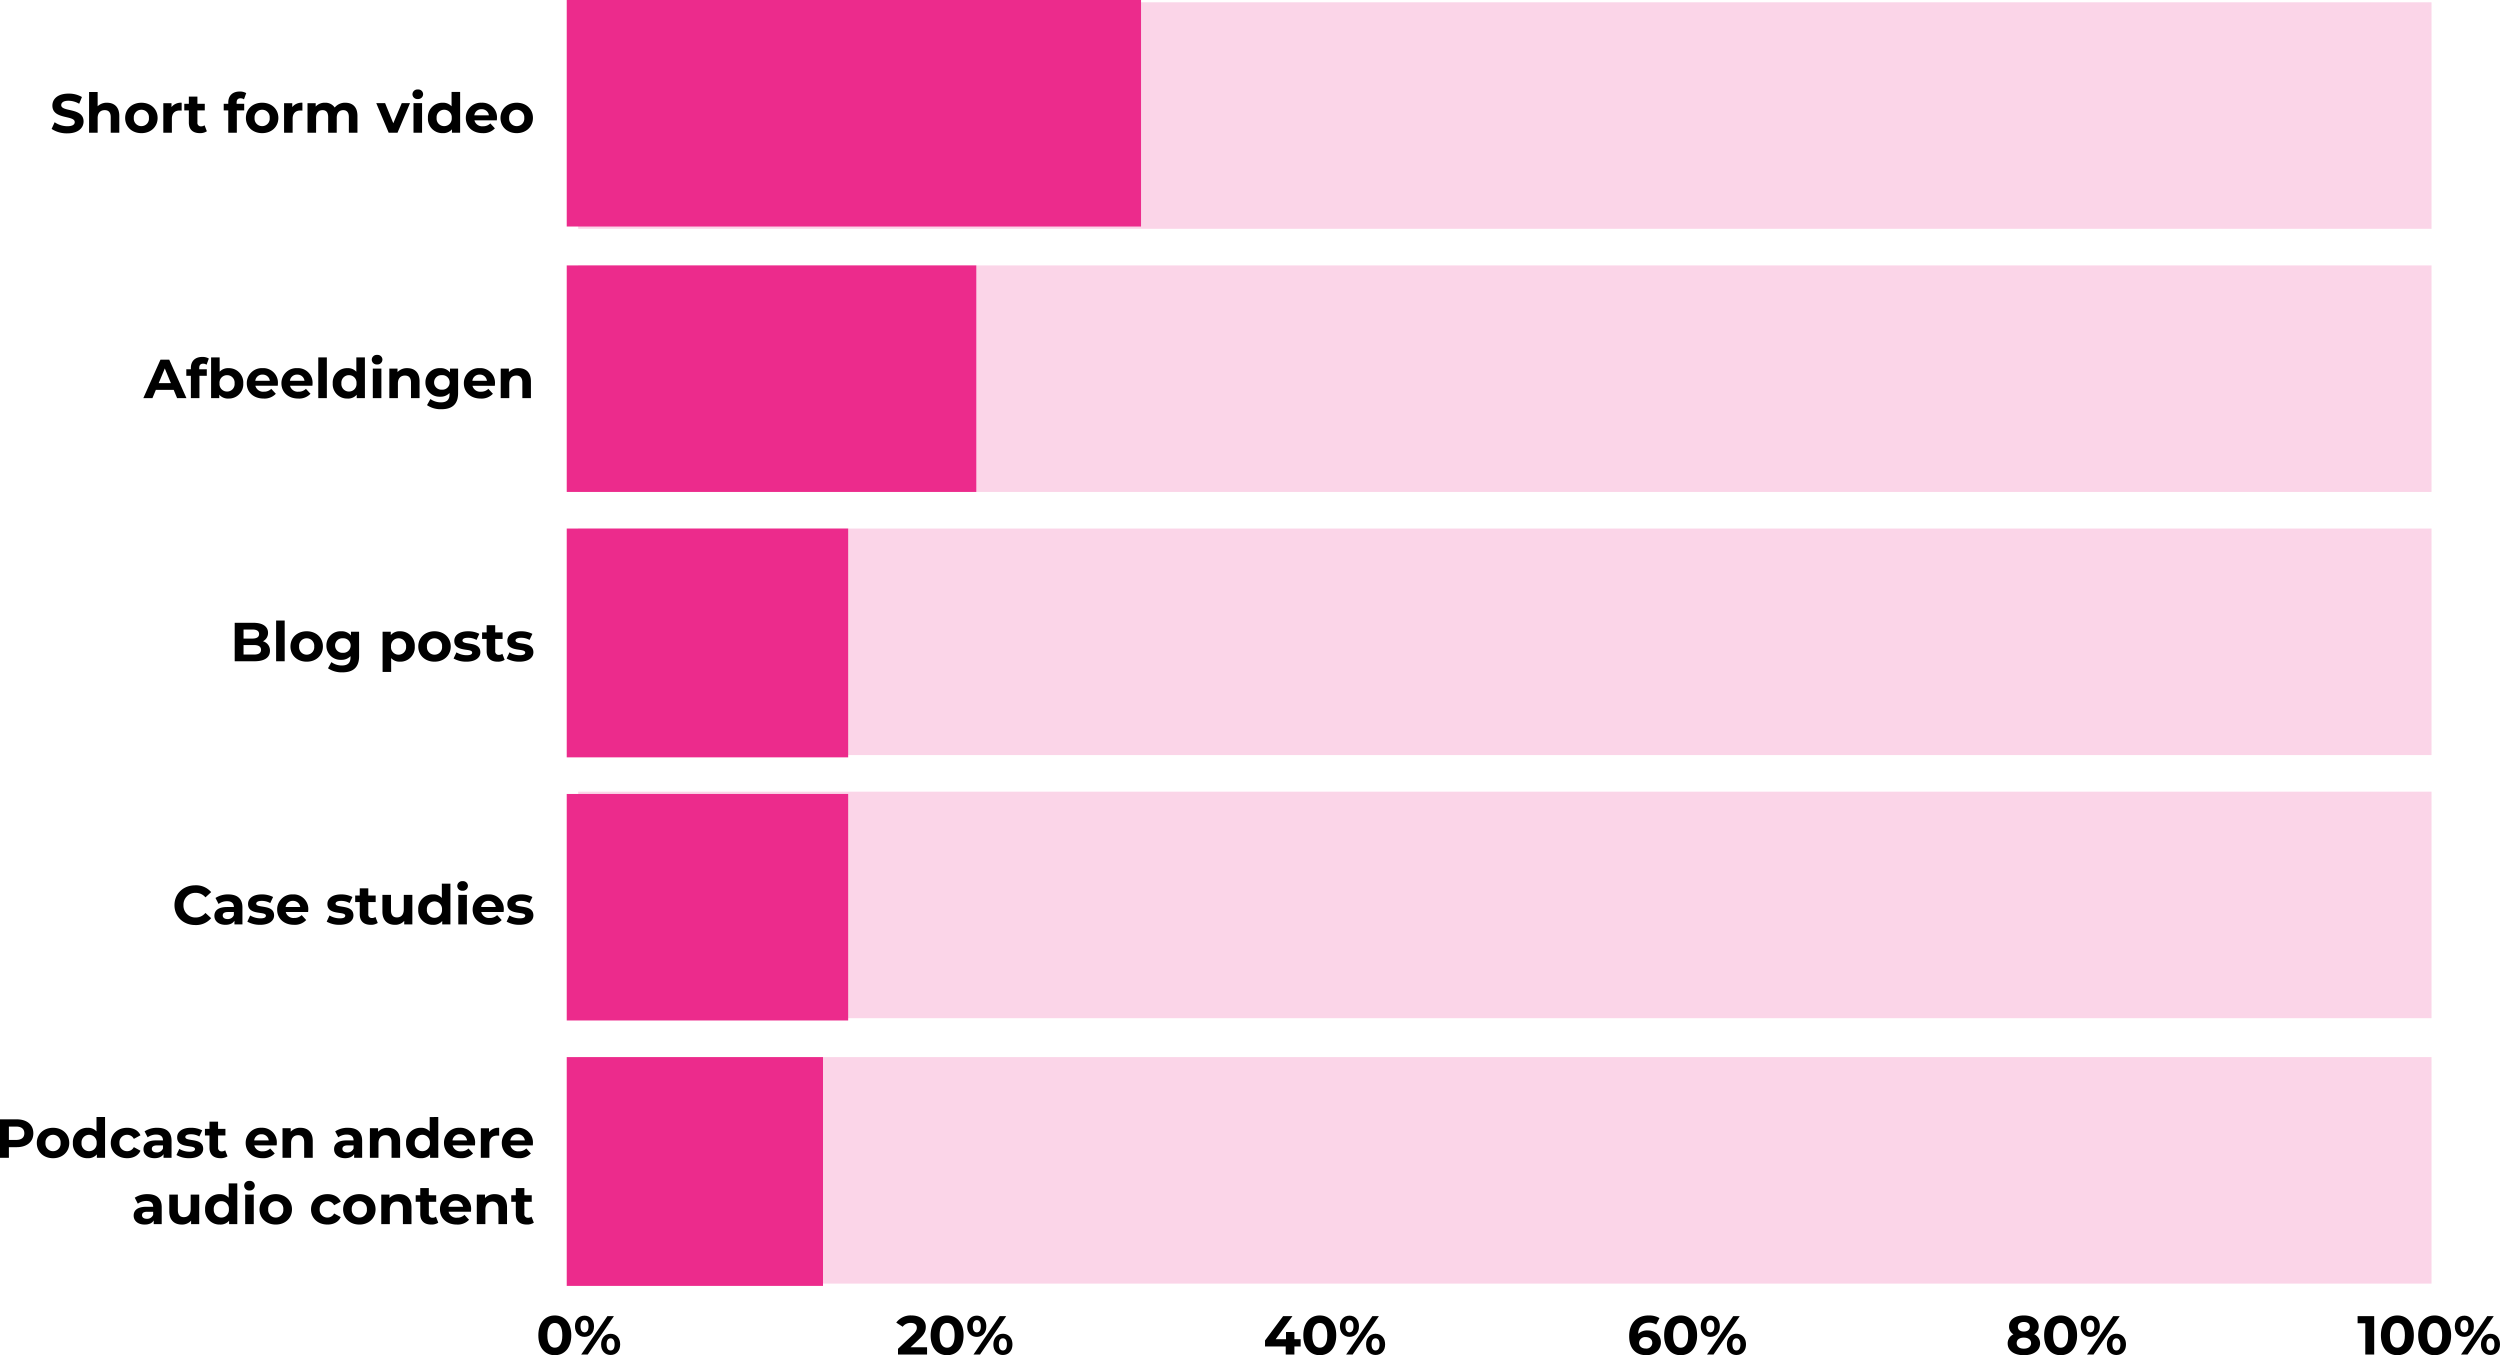 <svg xmlns="http://www.w3.org/2000/svg" width="1092.618" height="592.288" viewBox="0 0 1092.618 592.288">
  <g id="statistieken" transform="translate(-3828.312 -2833)">
    <rect id="Rectangle_71" data-name="Rectangle 71" width="810" height="99" transform="translate(4081 2834)" fill="#fbd5e8"/>
    <rect id="Rectangle_72" data-name="Rectangle 72" width="810" height="99" transform="translate(4081 2949)" fill="#fbd5e8"/>
    <rect id="Rectangle_73" data-name="Rectangle 73" width="810" height="99" transform="translate(4081 3064)" fill="#fbd5e8"/>
    <rect id="Rectangle_74" data-name="Rectangle 74" width="810" height="99" transform="translate(4081 3179)" fill="#fbd5e8"/>
    <rect id="Rectangle_75" data-name="Rectangle 75" width="810" height="99" transform="translate(4081 3295)" fill="#fbd5e8"/>
    <rect id="Rectangle_66" data-name="Rectangle 66" width="251" height="99" transform="translate(4076 2833)" fill="#ec2b8c"/>
    <rect id="Rectangle_67" data-name="Rectangle 67" width="179" height="99" transform="translate(4076 2949)" fill="#ec2b8c"/>
    <rect id="Rectangle_68" data-name="Rectangle 68" width="123" height="100" transform="translate(4076 3064)" fill="#ec2b8c"/>
    <rect id="Rectangle_69" data-name="Rectangle 69" width="123" height="99" transform="translate(4076 3180)" fill="#ec2b8c"/>
    <rect id="Rectangle_70" data-name="Rectangle 70" width="112" height="100" transform="translate(4076 3295)" fill="#ec2b8c"/>
    <path id="Path_165" data-name="Path 165" d="M-204.288.288c4.8,0,7.128-2.4,7.128-5.208,0-6.168-9.768-4.032-9.768-7.128,0-1.056.888-1.92,3.192-1.92a9.488,9.488,0,0,1,4.656,1.32l1.2-2.952a11.269,11.269,0,0,0-5.832-1.488c-4.776,0-7.08,2.376-7.08,5.232,0,6.24,9.768,4.08,9.768,7.224,0,1.032-.936,1.8-3.24,1.8a9.882,9.882,0,0,1-5.544-1.752l-1.32,2.928A11.974,11.974,0,0,0-204.288.288ZM-186.912-13.1a5.675,5.675,0,0,0-4.1,1.536v-6.24h-3.744V0h3.744V-6.384c0-2.376,1.3-3.48,3.1-3.48,1.656,0,2.616.96,2.616,3.048V0h3.744V-7.392C-181.56-11.328-183.864-13.1-186.912-13.1Zm15.024,13.3c4.1,0,7.08-2.76,7.08-6.648s-2.976-6.648-7.08-6.648-7.1,2.76-7.1,6.648S-175.992.192-171.888.192Zm0-3.072A3.276,3.276,0,0,1-175.2-6.456a3.276,3.276,0,0,1,3.312-3.576A3.259,3.259,0,0,1-168.6-6.456,3.259,3.259,0,0,1-171.888-2.88Zm13.152-8.328v-1.7h-3.576V0h3.744V-6.1c0-2.472,1.368-3.6,3.432-3.6.288,0,.528.024.84.048V-13.1A5.211,5.211,0,0,0-158.736-11.208Zm14.448,7.944a2.523,2.523,0,0,1-1.512.48,1.506,1.506,0,0,1-1.608-1.7V-9.744h3.216v-2.88h-3.216v-3.144h-3.744v3.144h-1.992v2.88h1.992v5.3c0,3.072,1.776,4.632,4.824,4.632a5.351,5.351,0,0,0,3.048-.816Zm14.016-9.912c0-1.272.6-1.872,1.7-1.872a2.622,2.622,0,0,1,1.512.456l.984-2.712a5.307,5.307,0,0,0-2.856-.7c-3.216,0-4.992,1.9-4.992,4.8v.576h-1.992v2.88h1.992V0h3.744V-9.744h3.216v-2.88h-3.312ZM-119.112.192c4.1,0,7.08-2.76,7.08-6.648s-2.976-6.648-7.08-6.648-7.1,2.76-7.1,6.648S-123.216.192-119.112.192Zm0-3.072a3.276,3.276,0,0,1-3.312-3.576,3.276,3.276,0,0,1,3.312-3.576,3.259,3.259,0,0,1,3.288,3.576A3.259,3.259,0,0,1-119.112-2.88Zm13.152-8.328v-1.7h-3.576V0h3.744V-6.1c0-2.472,1.368-3.6,3.432-3.6.288,0,.528.024.84.048V-13.1A5.211,5.211,0,0,0-105.96-11.208Zm23.208-1.9a5.806,5.806,0,0,0-4.656,2.112A4.82,4.82,0,0,0-91.656-13.1a5.229,5.229,0,0,0-4.056,1.68v-1.488h-3.576V0h3.744V-6.48c0-2.3,1.176-3.384,2.832-3.384,1.56,0,2.448.96,2.448,3.048V0h3.744V-6.48c0-2.3,1.176-3.384,2.856-3.384,1.512,0,2.448.96,2.448,3.048V0h3.744V-7.392C-77.472-11.328-79.68-13.1-82.752-13.1Zm24.648.192-3.7,8.784-3.576-8.784H-69.24L-63.816,0h3.864L-54.5-12.912Zm7.008-1.8a2.153,2.153,0,0,0,2.328-2.16A2.1,2.1,0,0,0-51.1-18.888,2.14,2.14,0,0,0-53.424-16.8,2.14,2.14,0,0,0-51.1-14.712ZM-52.968,0h3.744V-12.912h-3.744Zm16.632-17.808v6.264A4.961,4.961,0,0,0-40.2-13.1a6.277,6.277,0,0,0-6.456,6.648A6.277,6.277,0,0,0-40.2.192a4.967,4.967,0,0,0,4.032-1.68V0h3.576V-17.808ZM-39.552-2.88a3.276,3.276,0,0,1-3.312-3.576,3.276,3.276,0,0,1,3.312-3.576,3.271,3.271,0,0,1,3.288,3.576A3.271,3.271,0,0,1-39.552-2.88Zm23.064-3.528a6.392,6.392,0,0,0-6.72-6.7A6.573,6.573,0,0,0-30.1-6.456c0,3.84,2.9,6.648,7.368,6.648A6.763,6.763,0,0,0-17.4-1.9l-1.992-2.16a4.377,4.377,0,0,1-3.24,1.248,3.443,3.443,0,0,1-3.7-2.592h9.768C-16.536-5.712-16.488-6.12-16.488-6.408Zm-6.7-3.864a3.068,3.068,0,0,1,3.168,2.688h-6.36A3.057,3.057,0,0,1-23.184-10.272ZM-7.848.192c4.1,0,7.08-2.76,7.08-6.648S-3.744-13.1-7.848-13.1s-7.1,2.76-7.1,6.648S-11.952.192-7.848.192Zm0-3.072A3.276,3.276,0,0,1-11.16-6.456a3.276,3.276,0,0,1,3.312-3.576A3.259,3.259,0,0,1-4.56-6.456,3.259,3.259,0,0,1-7.848-2.88Z" transform="translate(4062 2891)"/>
    <path id="Path_166" data-name="Path 166" d="M-156.288,0h4.08l-7.512-16.8h-3.84L-171.048,0h3.984l1.488-3.6h7.8Zm-8.04-6.552,2.664-6.432L-159-6.552Zm17.712-6.624c0-1.272.6-1.872,1.7-1.872a2.622,2.622,0,0,1,1.512.456l.984-2.712a5.307,5.307,0,0,0-2.856-.7c-3.216,0-4.992,1.9-4.992,4.8v.576h-1.992v2.88h1.992V0h3.744V-9.744h3.216v-2.88h-3.312Zm12.816.072a5.013,5.013,0,0,0-3.888,1.56v-6.264h-3.744V0h3.576V-1.488A5.017,5.017,0,0,0-133.8.192a6.271,6.271,0,0,0,6.432-6.648A6.271,6.271,0,0,0-133.8-13.1Zm-.648,10.224a3.259,3.259,0,0,1-3.288-3.576,3.259,3.259,0,0,1,3.288-3.576,3.259,3.259,0,0,1,3.288,3.576A3.259,3.259,0,0,1-134.448-2.88Zm22.224-3.528a6.392,6.392,0,0,0-6.72-6.7,6.574,6.574,0,0,0-6.888,6.648c0,3.84,2.9,6.648,7.368,6.648A6.763,6.763,0,0,0-113.136-1.9l-1.992-2.16a4.377,4.377,0,0,1-3.24,1.248,3.443,3.443,0,0,1-3.7-2.592h9.768C-112.272-5.712-112.224-6.12-112.224-6.408Zm-6.7-3.864a3.068,3.068,0,0,1,3.168,2.688h-6.36A3.057,3.057,0,0,1-118.92-10.272Zm21.84,3.864a6.392,6.392,0,0,0-6.72-6.7,6.574,6.574,0,0,0-6.888,6.648c0,3.84,2.9,6.648,7.368,6.648A6.763,6.763,0,0,0-97.992-1.9l-1.992-2.16a4.377,4.377,0,0,1-3.24,1.248,3.443,3.443,0,0,1-3.7-2.592h9.768C-97.128-5.712-97.08-6.12-97.08-6.408Zm-6.7-3.864a3.068,3.068,0,0,1,3.168,2.688h-6.36A3.057,3.057,0,0,1-103.776-10.272ZM-94.584,0h3.744V-17.808h-3.744Zm16.632-17.808v6.264a4.961,4.961,0,0,0-3.864-1.56,6.277,6.277,0,0,0-6.456,6.648A6.277,6.277,0,0,0-81.816.192a4.967,4.967,0,0,0,4.032-1.68V0h3.576V-17.808ZM-81.168-2.88A3.276,3.276,0,0,1-84.48-6.456a3.276,3.276,0,0,1,3.312-3.576A3.271,3.271,0,0,1-77.88-6.456,3.271,3.271,0,0,1-81.168-2.88ZM-68.88-14.712a2.153,2.153,0,0,0,2.328-2.16,2.1,2.1,0,0,0-2.328-2.016A2.14,2.14,0,0,0-71.208-16.8,2.14,2.14,0,0,0-68.88-14.712ZM-70.752,0h3.744V-12.912h-3.744ZM-55.68-13.1a5.653,5.653,0,0,0-4.272,1.7v-1.512h-3.576V0h3.744V-6.384c0-2.376,1.3-3.48,3.1-3.48,1.656,0,2.616.96,2.616,3.048V0h3.744V-7.392C-50.328-11.328-52.632-13.1-55.68-13.1Zm18.648.192v1.656A5.183,5.183,0,0,0-41.3-13.1a6.147,6.147,0,0,0-6.456,6.24A6.147,6.147,0,0,0-41.3-.624a5.316,5.316,0,0,0,4.08-1.608v.552c0,2.328-1.152,3.528-3.792,3.528A7.717,7.717,0,0,1-45.576.384l-1.488,2.688a10.637,10.637,0,0,0,6.336,1.776c4.656,0,7.248-2.208,7.248-7.008V-12.912ZM-40.56-3.7a3.155,3.155,0,0,1-3.408-3.168,3.155,3.155,0,0,1,3.408-3.168,3.135,3.135,0,0,1,3.384,3.168A3.135,3.135,0,0,1-40.56-3.7Zm23.208-2.712a6.392,6.392,0,0,0-6.72-6.7A6.573,6.573,0,0,0-30.96-6.456c0,3.84,2.9,6.648,7.368,6.648A6.763,6.763,0,0,0-18.264-1.9l-1.992-2.16A4.377,4.377,0,0,1-23.5-2.808a3.443,3.443,0,0,1-3.7-2.592h9.768C-17.4-5.712-17.352-6.12-17.352-6.408Zm-6.7-3.864A3.068,3.068,0,0,1-20.88-7.584h-6.36A3.057,3.057,0,0,1-24.048-10.272ZM-7.008-13.1a5.653,5.653,0,0,0-4.272,1.7v-1.512h-3.576V0h3.744V-6.384c0-2.376,1.3-3.48,3.1-3.48,1.656,0,2.616.96,2.616,3.048V0h3.744V-7.392C-1.656-11.328-3.96-13.1-7.008-13.1Z" transform="translate(4062 3007)"/>
    <path id="Path_168" data-name="Path 168" d="M-118.776-8.736a4.038,4.038,0,0,0,2.232-3.7c0-2.616-2.16-4.368-6.36-4.368h-8.208V0h8.688c4.416,0,6.72-1.68,6.72-4.584A4.149,4.149,0,0,0-118.776-8.736Zm-4.608-5.136c1.9,0,2.928.648,2.928,1.968s-1.032,1.992-2.928,1.992h-3.864v-3.96Zm.672,10.944h-4.536V-7.08h4.536c2.016,0,3.1.672,3.1,2.088C-119.616-3.552-120.7-2.928-122.712-2.928Zm9.7,2.928h3.744V-17.808h-3.744Zm13.368.192c4.1,0,7.08-2.76,7.08-6.648s-2.976-6.648-7.08-6.648-7.1,2.76-7.1,6.648S-103.752.192-99.648.192Zm0-3.072a3.276,3.276,0,0,1-3.312-3.576,3.276,3.276,0,0,1,3.312-3.576A3.259,3.259,0,0,1-96.36-6.456,3.259,3.259,0,0,1-99.648-2.88ZM-80.3-12.912v1.656A5.183,5.183,0,0,0-84.576-13.1a6.147,6.147,0,0,0-6.456,6.24,6.147,6.147,0,0,0,6.456,6.24A5.316,5.316,0,0,0-80.5-2.232v.552c0,2.328-1.152,3.528-3.792,3.528A7.717,7.717,0,0,1-88.848.384l-1.488,2.688A10.637,10.637,0,0,0-84,4.848c4.656,0,7.248-2.208,7.248-7.008V-12.912ZM-83.832-3.7A3.155,3.155,0,0,1-87.24-6.864a3.155,3.155,0,0,1,3.408-3.168,3.135,3.135,0,0,1,3.384,3.168A3.135,3.135,0,0,1-83.832-3.7ZM-58.848-13.1a5.017,5.017,0,0,0-4.056,1.68v-1.488H-66.48V4.656h3.744V-1.368A5.013,5.013,0,0,0-58.848.192a6.271,6.271,0,0,0,6.432-6.648A6.271,6.271,0,0,0-58.848-13.1ZM-59.5-2.88a3.259,3.259,0,0,1-3.288-3.576A3.259,3.259,0,0,1-59.5-10.032a3.259,3.259,0,0,1,3.288,3.576A3.259,3.259,0,0,1-59.5-2.88ZM-43.776.192c4.1,0,7.08-2.76,7.08-6.648s-2.976-6.648-7.08-6.648-7.1,2.76-7.1,6.648S-47.88.192-43.776.192Zm0-3.072a3.276,3.276,0,0,1-3.312-3.576,3.276,3.276,0,0,1,3.312-3.576,3.259,3.259,0,0,1,3.288,3.576A3.259,3.259,0,0,1-43.776-2.88ZM-29.856.192c3.864,0,6.1-1.7,6.1-4.1,0-5.088-7.8-2.952-7.8-5.16,0-.672.72-1.2,2.4-1.2a7.415,7.415,0,0,1,3.72.96l1.248-2.664A10.617,10.617,0,0,0-29.16-13.1c-3.768,0-5.976,1.728-5.976,4.176,0,5.16,7.8,3,7.8,5.112,0,.72-.648,1.176-2.376,1.176A8.834,8.834,0,0,1-34.2-3.888L-35.448-1.2A11.084,11.084,0,0,0-29.856.192Zm15.72-3.456a2.523,2.523,0,0,1-1.512.48,1.506,1.506,0,0,1-1.608-1.7V-9.744h3.216v-2.88h-3.216v-3.144H-21v3.144h-1.992v2.88H-21v5.3C-21-1.368-19.224.192-16.176.192a5.351,5.351,0,0,0,3.048-.816ZM-6.672.192c3.864,0,6.1-1.7,6.1-4.1,0-5.088-7.8-2.952-7.8-5.16,0-.672.72-1.2,2.4-1.2a7.415,7.415,0,0,1,3.72.96l1.248-2.664A10.617,10.617,0,0,0-5.976-13.1c-3.768,0-5.976,1.728-5.976,4.176,0,5.16,7.8,3,7.8,5.112,0,.72-.648,1.176-2.376,1.176a8.834,8.834,0,0,1-4.488-1.248L-12.264-1.2A11.084,11.084,0,0,0-6.672.192Z" transform="translate(4062 3122)"/>
    <path id="Path_169" data-name="Path 169" d="M-148.344.288a8.632,8.632,0,0,0,6.936-3l-2.5-2.3a5.354,5.354,0,0,1-4.224,1.992A5.154,5.154,0,0,1-153.5-8.4a5.154,5.154,0,0,1,5.376-5.376,5.405,5.405,0,0,1,4.224,1.968l2.5-2.3a8.673,8.673,0,0,0-6.912-2.976c-5.232,0-9.12,3.624-9.12,8.688S-153.552.288-148.344.288Zm14.4-13.392a9.926,9.926,0,0,0-5.568,1.56l1.344,2.616a6.208,6.208,0,0,1,3.72-1.2c2.016,0,2.976.936,2.976,2.544h-2.976c-3.936,0-5.544,1.584-5.544,3.864,0,2.232,1.8,3.912,4.824,3.912,1.9,0,3.24-.624,3.936-1.8V0h3.5V-7.368C-127.728-11.28-130.008-13.1-133.944-13.1Zm-.288,10.776c-1.32,0-2.112-.624-2.112-1.56,0-.864.552-1.512,2.3-1.512h2.568v1.32A2.759,2.759,0,0,1-134.232-2.328ZM-120,.192c3.864,0,6.1-1.7,6.1-4.1,0-5.088-7.8-2.952-7.8-5.16,0-.672.72-1.2,2.4-1.2a7.415,7.415,0,0,1,3.72.96l1.248-2.664A10.617,10.617,0,0,0-119.3-13.1c-3.768,0-5.976,1.728-5.976,4.176,0,5.16,7.8,3,7.8,5.112,0,.72-.648,1.176-2.376,1.176a8.834,8.834,0,0,1-4.488-1.248L-125.592-1.2A11.084,11.084,0,0,0-120,.192Zm21.048-6.6a6.392,6.392,0,0,0-6.72-6.7,6.574,6.574,0,0,0-6.888,6.648c0,3.84,2.9,6.648,7.368,6.648A6.763,6.763,0,0,0-99.864-1.9l-1.992-2.16a4.377,4.377,0,0,1-3.24,1.248,3.443,3.443,0,0,1-3.7-2.592h9.768C-99-5.712-98.952-6.12-98.952-6.408Zm-6.7-3.864a3.068,3.068,0,0,1,3.168,2.688h-6.36A3.057,3.057,0,0,1-105.648-10.272ZM-85.32.192c3.864,0,6.1-1.7,6.1-4.1,0-5.088-7.8-2.952-7.8-5.16,0-.672.72-1.2,2.4-1.2a7.415,7.415,0,0,1,3.72.96l1.248-2.664A10.617,10.617,0,0,0-84.624-13.1c-3.768,0-5.976,1.728-5.976,4.176,0,5.16,7.8,3,7.8,5.112,0,.72-.648,1.176-2.376,1.176a8.834,8.834,0,0,1-4.488-1.248L-90.912-1.2A11.084,11.084,0,0,0-85.32.192ZM-69.6-3.264a2.523,2.523,0,0,1-1.512.48,1.506,1.506,0,0,1-1.608-1.7V-9.744H-69.5v-2.88H-72.72v-3.144h-3.744v3.144h-1.992v2.88h1.992v5.3c0,3.072,1.776,4.632,4.824,4.632a5.351,5.351,0,0,0,3.048-.816Zm12.384-9.648v6.384c0,2.376-1.248,3.48-2.976,3.48-1.656,0-2.616-.96-2.616-3.12v-6.744h-3.744v7.3c0,3.984,2.28,5.808,5.52,5.808a5.224,5.224,0,0,0,4.008-1.728V0h3.552V-12.912Zm16.632-4.9v6.264a4.961,4.961,0,0,0-3.864-1.56A6.277,6.277,0,0,0-50.9-6.456,6.277,6.277,0,0,0-44.448.192a4.967,4.967,0,0,0,4.032-1.68V0h3.576V-17.808ZM-43.8-2.88a3.276,3.276,0,0,1-3.312-3.576A3.276,3.276,0,0,1-43.8-10.032a3.271,3.271,0,0,1,3.288,3.576A3.271,3.271,0,0,1-43.8-2.88Zm12.288-11.832a2.153,2.153,0,0,0,2.328-2.16,2.1,2.1,0,0,0-2.328-2.016A2.14,2.14,0,0,0-33.84-16.8,2.14,2.14,0,0,0-31.512-14.712ZM-33.384,0h3.744V-12.912h-3.744Zm19.872-6.408a6.392,6.392,0,0,0-6.72-6.7A6.573,6.573,0,0,0-27.12-6.456c0,3.84,2.9,6.648,7.368,6.648A6.763,6.763,0,0,0-14.424-1.9l-1.992-2.16a4.377,4.377,0,0,1-3.24,1.248,3.443,3.443,0,0,1-3.7-2.592h9.768C-13.56-5.712-13.512-6.12-13.512-6.408Zm-6.7-3.864A3.068,3.068,0,0,1-17.04-7.584H-23.4A3.057,3.057,0,0,1-20.208-10.272ZM-6.672.192c3.864,0,6.1-1.7,6.1-4.1,0-5.088-7.8-2.952-7.8-5.16,0-.672.72-1.2,2.4-1.2a7.415,7.415,0,0,1,3.72.96l1.248-2.664A10.617,10.617,0,0,0-5.976-13.1c-3.768,0-5.976,1.728-5.976,4.176,0,5.16,7.8,3,7.8,5.112,0,.72-.648,1.176-2.376,1.176a8.834,8.834,0,0,1-4.488-1.248L-12.264-1.2A11.084,11.084,0,0,0-6.672.192Z" transform="translate(4062 3237)"/>
    <path id="Path_167" data-name="Path 167" d="M-226.416-16.8h-7.272V0h3.888V-4.632h3.384c4.488,0,7.3-2.328,7.3-6.072C-219.12-14.472-221.928-16.8-226.416-16.8Zm-.216,9H-229.8v-5.832h3.168c2.376,0,3.576,1.08,3.576,2.928C-223.056-8.88-224.256-7.8-226.632-7.8ZM-210.5.192c4.1,0,7.08-2.76,7.08-6.648S-206.4-13.1-210.5-13.1s-7.1,2.76-7.1,6.648S-214.608.192-210.5.192Zm0-3.072a3.276,3.276,0,0,1-3.312-3.576,3.276,3.276,0,0,1,3.312-3.576,3.259,3.259,0,0,1,3.288,3.576A3.259,3.259,0,0,1-210.5-2.88Zm18.984-14.928v6.264a4.961,4.961,0,0,0-3.864-1.56,6.277,6.277,0,0,0-6.456,6.648A6.277,6.277,0,0,0-195.384.192a4.967,4.967,0,0,0,4.032-1.68V0h3.576V-17.808ZM-194.736-2.88a3.276,3.276,0,0,1-3.312-3.576,3.276,3.276,0,0,1,3.312-3.576,3.271,3.271,0,0,1,3.288,3.576A3.271,3.271,0,0,1-194.736-2.88ZM-178.08.192c2.712,0,4.848-1.2,5.784-3.264l-2.9-1.584a3.177,3.177,0,0,1-2.9,1.776,3.3,3.3,0,0,1-3.384-3.576,3.3,3.3,0,0,1,3.384-3.576,3.22,3.22,0,0,1,2.9,1.776l2.9-1.56c-.936-2.112-3.072-3.288-5.784-3.288-4.2,0-7.2,2.76-7.2,6.648S-182.28.192-178.08.192Zm13.152-13.3a9.926,9.926,0,0,0-5.568,1.56l1.344,2.616a6.208,6.208,0,0,1,3.72-1.2c2.016,0,2.976.936,2.976,2.544h-2.976c-3.936,0-5.544,1.584-5.544,3.864,0,2.232,1.8,3.912,4.824,3.912,1.9,0,3.24-.624,3.936-1.8V0h3.5V-7.368C-158.712-11.28-160.992-13.1-164.928-13.1Zm-.288,10.776c-1.32,0-2.112-.624-2.112-1.56,0-.864.552-1.512,2.3-1.512h2.568v1.32A2.759,2.759,0,0,1-165.216-2.328Zm14.232,2.52c3.864,0,6.1-1.7,6.1-4.1,0-5.088-7.8-2.952-7.8-5.16,0-.672.72-1.2,2.4-1.2a7.415,7.415,0,0,1,3.72.96l1.248-2.664a10.617,10.617,0,0,0-4.968-1.128c-3.768,0-5.976,1.728-5.976,4.176,0,5.16,7.8,3,7.8,5.112,0,.72-.648,1.176-2.376,1.176a8.834,8.834,0,0,1-4.488-1.248L-156.576-1.2A11.085,11.085,0,0,0-150.984.192Zm15.72-3.456a2.523,2.523,0,0,1-1.512.48,1.506,1.506,0,0,1-1.608-1.7V-9.744h3.216v-2.88h-3.216v-3.144h-3.744v3.144h-1.992v2.88h1.992v5.3c0,3.072,1.776,4.632,4.824,4.632a5.351,5.351,0,0,0,3.048-.816Zm22.56-3.144a6.392,6.392,0,0,0-6.72-6.7,6.574,6.574,0,0,0-6.888,6.648c0,3.84,2.9,6.648,7.368,6.648A6.763,6.763,0,0,0-113.616-1.9l-1.992-2.16a4.377,4.377,0,0,1-3.24,1.248,3.443,3.443,0,0,1-3.7-2.592h9.768C-112.752-5.712-112.7-6.12-112.7-6.408Zm-6.7-3.864a3.068,3.068,0,0,1,3.168,2.688h-6.36A3.057,3.057,0,0,1-119.4-10.272Zm17.04-2.832a5.653,5.653,0,0,0-4.272,1.7v-1.512h-3.576V0h3.744V-6.384c0-2.376,1.3-3.48,3.1-3.48,1.656,0,2.616.96,2.616,3.048V0h3.744V-7.392C-97.008-11.328-99.312-13.1-102.36-13.1Zm20.736,0a9.926,9.926,0,0,0-5.568,1.56l1.344,2.616a6.208,6.208,0,0,1,3.72-1.2c2.016,0,2.976.936,2.976,2.544h-2.976c-3.936,0-5.544,1.584-5.544,3.864,0,2.232,1.8,3.912,4.824,3.912,1.9,0,3.24-.624,3.936-1.8V0h3.5V-7.368C-75.408-11.28-77.688-13.1-81.624-13.1Zm-.288,10.776c-1.32,0-2.112-.624-2.112-1.56,0-.864.552-1.512,2.3-1.512h2.568v1.32A2.759,2.759,0,0,1-81.912-2.328ZM-64.176-13.1a5.653,5.653,0,0,0-4.272,1.7v-1.512h-3.576V0h3.744V-6.384c0-2.376,1.3-3.48,3.1-3.48,1.656,0,2.616.96,2.616,3.048V0h3.744V-7.392C-58.824-11.328-61.128-13.1-64.176-13.1Zm18.288-4.7v6.264a4.961,4.961,0,0,0-3.864-1.56,6.277,6.277,0,0,0-6.456,6.648A6.277,6.277,0,0,0-49.752.192a4.967,4.967,0,0,0,4.032-1.68V0h3.576V-17.808ZM-49.1-2.88a3.276,3.276,0,0,1-3.312-3.576A3.276,3.276,0,0,1-49.1-10.032a3.271,3.271,0,0,1,3.288,3.576A3.271,3.271,0,0,1-49.1-2.88ZM-26.04-6.408a6.392,6.392,0,0,0-6.72-6.7,6.573,6.573,0,0,0-6.888,6.648c0,3.84,2.9,6.648,7.368,6.648A6.763,6.763,0,0,0-26.952-1.9l-1.992-2.16a4.377,4.377,0,0,1-3.24,1.248A3.443,3.443,0,0,1-35.88-5.4h9.768C-26.088-5.712-26.04-6.12-26.04-6.408Zm-6.7-3.864a3.068,3.068,0,0,1,3.168,2.688h-6.36A3.057,3.057,0,0,1-32.736-10.272Zm12.768-.936v-1.7h-3.576V0H-19.8V-6.1c0-2.472,1.368-3.6,3.432-3.6.288,0,.528.024.84.048V-13.1A5.211,5.211,0,0,0-19.968-11.208Zm19.2,4.8a6.392,6.392,0,0,0-6.72-6.7,6.574,6.574,0,0,0-6.888,6.648c0,3.84,2.9,6.648,7.368,6.648A6.763,6.763,0,0,0-1.68-1.9l-1.992-2.16a4.377,4.377,0,0,1-3.24,1.248,3.443,3.443,0,0,1-3.7-2.592H-.84C-.816-5.712-.768-6.12-.768-6.408Zm-6.7-3.864A3.068,3.068,0,0,1-4.3-7.584h-6.36A3.057,3.057,0,0,1-7.464-10.272ZM-169.224,15.9a9.926,9.926,0,0,0-5.568,1.56l1.344,2.616a6.208,6.208,0,0,1,3.72-1.2c2.016,0,2.976.936,2.976,2.544h-2.976c-3.936,0-5.544,1.584-5.544,3.864,0,2.232,1.8,3.912,4.824,3.912,1.9,0,3.24-.624,3.936-1.8V29h3.5V21.632C-163.008,17.72-165.288,15.9-169.224,15.9Zm-.288,10.776c-1.32,0-2.112-.624-2.112-1.56,0-.864.552-1.512,2.3-1.512h2.568v1.32A2.759,2.759,0,0,1-169.512,26.672Zm19.152-10.584v6.384c0,2.376-1.248,3.48-2.976,3.48-1.656,0-2.616-.96-2.616-3.12V16.088H-159.7v7.3c0,3.984,2.28,5.808,5.52,5.808a5.224,5.224,0,0,0,4.008-1.728V29h3.552V16.088Zm16.632-4.9v6.264a4.961,4.961,0,0,0-3.864-1.56,6.277,6.277,0,0,0-6.456,6.648,6.277,6.277,0,0,0,6.456,6.648,4.967,4.967,0,0,0,4.032-1.68V29h3.576V11.192Zm-3.216,14.928a3.276,3.276,0,0,1-3.312-3.576,3.276,3.276,0,0,1,3.312-3.576,3.271,3.271,0,0,1,3.288,3.576A3.271,3.271,0,0,1-136.944,26.12Zm12.288-11.832a2.153,2.153,0,0,0,2.328-2.16,2.1,2.1,0,0,0-2.328-2.016,2.14,2.14,0,0,0-2.328,2.088A2.14,2.14,0,0,0-124.656,14.288ZM-126.528,29h3.744V16.088h-3.744Zm13.368.192c4.1,0,7.08-2.76,7.08-6.648s-2.976-6.648-7.08-6.648-7.1,2.76-7.1,6.648S-117.264,29.192-113.16,29.192Zm0-3.072a3.276,3.276,0,0,1-3.312-3.576,3.276,3.276,0,0,1,3.312-3.576,3.259,3.259,0,0,1,3.288,3.576A3.259,3.259,0,0,1-113.16,26.12Zm22.608,3.072c2.712,0,4.848-1.2,5.784-3.264l-2.9-1.584a3.177,3.177,0,0,1-2.9,1.776,3.3,3.3,0,0,1-3.384-3.576,3.3,3.3,0,0,1,3.384-3.576,3.22,3.22,0,0,1,2.9,1.776l2.9-1.56C-85.7,17.072-87.84,15.9-90.552,15.9c-4.2,0-7.2,2.76-7.2,6.648S-94.752,29.192-90.552,29.192Zm13.92,0c4.1,0,7.08-2.76,7.08-6.648s-2.976-6.648-7.08-6.648-7.1,2.76-7.1,6.648S-80.736,29.192-76.632,29.192Zm0-3.072a3.276,3.276,0,0,1-3.312-3.576,3.276,3.276,0,0,1,3.312-3.576,3.259,3.259,0,0,1,3.288,3.576A3.259,3.259,0,0,1-76.632,26.12ZM-59.208,15.9a5.653,5.653,0,0,0-4.272,1.7V16.088h-3.576V29h3.744V22.616c0-2.376,1.3-3.48,3.1-3.48,1.656,0,2.616.96,2.616,3.048V29h3.744V21.608C-53.856,17.672-56.16,15.9-59.208,15.9Zm16.056,9.84a2.523,2.523,0,0,1-1.512.48,1.506,1.506,0,0,1-1.608-1.7V19.256h3.216v-2.88h-3.216V13.232h-3.744v3.144h-1.992v2.88h1.992v5.3c0,3.072,1.776,4.632,4.824,4.632a5.351,5.351,0,0,0,3.048-.816Zm15.36-3.144a6.392,6.392,0,0,0-6.72-6.7A6.573,6.573,0,0,0-41.4,22.544c0,3.84,2.9,6.648,7.368,6.648A6.763,6.763,0,0,0-28.7,27.1l-1.992-2.16a4.377,4.377,0,0,1-3.24,1.248,3.443,3.443,0,0,1-3.7-2.592h9.768C-27.84,23.288-27.792,22.88-27.792,22.592Zm-6.7-3.864a3.068,3.068,0,0,1,3.168,2.688h-6.36A3.057,3.057,0,0,1-34.488,18.728Zm17.04-2.832a5.653,5.653,0,0,0-4.272,1.7V16.088H-25.3V29h3.744V22.616c0-2.376,1.3-3.48,3.1-3.48,1.656,0,2.616.96,2.616,3.048V29H-12.1V21.608C-12.1,17.672-14.4,15.9-17.448,15.9Zm16.056,9.84a2.523,2.523,0,0,1-1.512.48,1.506,1.506,0,0,1-1.608-1.7V19.256H-1.3v-2.88H-4.512V13.232H-8.256v3.144h-1.992v2.88h1.992v5.3c0,3.072,1.776,4.632,4.824,4.632a5.351,5.351,0,0,0,3.048-.816Z" transform="translate(4062 3339)"/>
    <path id="Path_170" data-name="Path 170" d="M-29.208.288c4.152,0,7.2-3.144,7.2-8.688s-3.048-8.688-7.2-8.688c-4.128,0-7.2,3.144-7.2,8.688S-33.336.288-29.208.288Zm0-3.288c-1.92,0-3.264-1.584-3.264-5.4s1.344-5.4,3.264-5.4c1.944,0,3.288,1.584,3.288,5.4S-27.264-3-29.208-3Zm12.984-4.728c2.448,0,4.152-1.776,4.152-4.632s-1.7-4.632-4.152-4.632-4.176,1.8-4.176,4.632S-18.672-7.728-16.224-7.728ZM-17.688,0h2.856L-3.36-16.8H-6.216Zm1.464-9.7c-1.032,0-1.752-.888-1.752-2.664s.72-2.664,1.752-2.664c1.056,0,1.752.864,1.752,2.664S-15.168-9.7-16.224-9.7ZM-4.824.192c2.448,0,4.176-1.8,4.176-4.632S-2.376-9.072-4.824-9.072c-2.424,0-4.152,1.8-4.152,4.632S-7.248.192-4.824.192Zm0-1.968c-1.032,0-1.752-.864-1.752-2.664S-5.856-7.1-4.824-7.1c1.056,0,1.752.888,1.752,2.664S-3.768-1.776-4.824-1.776Z" transform="translate(4100 3425)"/>
    <path id="Path_171" data-name="Path 171" d="M6.264-3.168l3.864-3.648c2.352-2.184,2.808-3.672,2.808-5.3,0-3.048-2.5-4.968-6.24-4.968a7.8,7.8,0,0,0-6.672,3.12l2.832,1.824a4.108,4.108,0,0,1,3.48-1.68c1.776,0,2.688.768,2.688,2.088,0,.816-.264,1.68-1.752,3.1L.792-2.52V0h12.7V-3.168ZM22.248.288c4.152,0,7.2-3.144,7.2-8.688s-3.048-8.688-7.2-8.688c-4.128,0-7.2,3.144-7.2,8.688S18.12.288,22.248.288Zm0-3.288c-1.92,0-3.264-1.584-3.264-5.4s1.344-5.4,3.264-5.4c1.944,0,3.288,1.584,3.288,5.4S24.192-3,22.248-3ZM35.232-7.728c2.448,0,4.152-1.776,4.152-4.632s-1.7-4.632-4.152-4.632-4.176,1.8-4.176,4.632S32.784-7.728,35.232-7.728ZM33.768,0h2.856L48.1-16.8H45.24Zm1.464-9.7c-1.032,0-1.752-.888-1.752-2.664s.72-2.664,1.752-2.664c1.056,0,1.752.864,1.752,2.664S36.288-9.7,35.232-9.7ZM46.632.192c2.448,0,4.176-1.8,4.176-4.632S49.08-9.072,46.632-9.072c-2.424,0-4.152,1.8-4.152,4.632S44.208.192,46.632.192Zm0-1.968c-1.032,0-1.752-.864-1.752-2.664S45.6-7.1,46.632-7.1c1.056,0,1.752.888,1.752,2.664S47.688-1.776,46.632-1.776Z" transform="translate(4219.989 3425)"/>
    <path id="Path_172" data-name="Path 172" d="M16.32-6.7H13.584V-9.84H9.912V-6.7H5.4l7.344-10.1H8.664L.744-6.144v2.616H9.792V0h3.792V-3.528H16.32ZM24.672.288c4.152,0,7.2-3.144,7.2-8.688s-3.048-8.688-7.2-8.688c-4.128,0-7.2,3.144-7.2,8.688S20.544.288,24.672.288Zm0-3.288c-1.92,0-3.264-1.584-3.264-5.4s1.344-5.4,3.264-5.4c1.944,0,3.288,1.584,3.288,5.4S26.616-3,24.672-3ZM37.656-7.728c2.448,0,4.152-1.776,4.152-4.632s-1.7-4.632-4.152-4.632-4.176,1.8-4.176,4.632S35.208-7.728,37.656-7.728ZM36.192,0h2.856L50.52-16.8H47.664Zm1.464-9.7c-1.032,0-1.752-.888-1.752-2.664s.72-2.664,1.752-2.664c1.056,0,1.752.864,1.752,2.664S38.712-9.7,37.656-9.7ZM49.056.192c2.448,0,4.176-1.8,4.176-4.632S51.5-9.072,49.056-9.072c-2.424,0-4.152,1.8-4.152,4.632S46.632.192,49.056.192Zm0-1.968c-1.032,0-1.752-.864-1.752-2.664S48.024-7.1,49.056-7.1c1.056,0,1.752.888,1.752,2.664S50.112-1.776,49.056-1.776Z" transform="translate(4380.444 3425)"/>
    <path id="Path_173" data-name="Path 173" d="M9.024-10.536A5.67,5.67,0,0,0,4.872-9.048c.12-3.216,1.92-4.872,4.728-4.872a5.533,5.533,0,0,1,3.144.84l1.44-2.856A9.071,9.071,0,0,0,9.5-17.088C4.44-17.088.936-13.848.936-8.04.936-2.616,3.816.288,8.448.288c3.552,0,6.36-2.16,6.36-5.592C14.808-8.472,12.264-10.536,9.024-10.536Zm-.792,7.92c-1.872,0-2.952-1.056-2.952-2.5a2.628,2.628,0,0,1,2.9-2.52c1.728,0,2.856.984,2.856,2.52A2.512,2.512,0,0,1,8.232-2.616ZM23.424.288c4.152,0,7.2-3.144,7.2-8.688s-3.048-8.688-7.2-8.688c-4.128,0-7.2,3.144-7.2,8.688S19.3.288,23.424.288Zm0-3.288C21.5-3,20.16-4.584,20.16-8.4s1.344-5.4,3.264-5.4c1.944,0,3.288,1.584,3.288,5.4S25.368-3,23.424-3ZM36.408-7.728c2.448,0,4.152-1.776,4.152-4.632s-1.7-4.632-4.152-4.632-4.176,1.8-4.176,4.632S33.96-7.728,36.408-7.728ZM34.944,0H37.8L49.272-16.8H46.416Zm1.464-9.7c-1.032,0-1.752-.888-1.752-2.664s.72-2.664,1.752-2.664c1.056,0,1.752.864,1.752,2.664S37.464-9.7,36.408-9.7ZM47.808.192c2.448,0,4.176-1.8,4.176-4.632s-1.728-4.632-4.176-4.632c-2.424,0-4.152,1.8-4.152,4.632S45.384.192,47.808.192Zm0-1.968c-1.032,0-1.752-.864-1.752-2.664S46.776-7.1,47.808-7.1c1.056,0,1.752.888,1.752,2.664S48.864-1.776,47.808-1.776Z" transform="translate(4539.4 3425)"/>
    <path id="Path_174" data-name="Path 174" d="M12.432-8.832A3.9,3.9,0,0,0,14.4-12.288c0-2.952-2.64-4.8-6.5-4.8-3.816,0-6.456,1.848-6.456,4.8A3.881,3.881,0,0,0,3.384-8.832,4.271,4.271,0,0,0,.84-4.872C.84-1.7,3.648.288,7.9.288,12.168.288,15-1.7,15-4.872A4.255,4.255,0,0,0,12.432-8.832ZM7.9-14.232c1.584,0,2.64.792,2.64,2.112,0,1.272-1.032,2.064-2.64,2.064-1.584,0-2.592-.792-2.592-2.064C5.3-13.44,6.336-14.232,7.9-14.232Zm0,11.664c-1.92,0-3.12-.936-3.12-2.424s1.2-2.4,3.12-2.4c1.944,0,3.168.912,3.168,2.4S9.84-2.568,7.9-2.568ZM23.976.288c4.152,0,7.2-3.144,7.2-8.688s-3.048-8.688-7.2-8.688c-4.128,0-7.2,3.144-7.2,8.688S19.848.288,23.976.288Zm0-3.288c-1.92,0-3.264-1.584-3.264-5.4s1.344-5.4,3.264-5.4c1.944,0,3.288,1.584,3.288,5.4S25.92-3,23.976-3ZM36.96-7.728c2.448,0,4.152-1.776,4.152-4.632s-1.7-4.632-4.152-4.632-4.176,1.8-4.176,4.632S34.512-7.728,36.96-7.728ZM35.5,0h2.856L49.824-16.8H46.968ZM36.96-9.7c-1.032,0-1.752-.888-1.752-2.664s.72-2.664,1.752-2.664c1.056,0,1.752.864,1.752,2.664S38.016-9.7,36.96-9.7ZM48.36.192c2.448,0,4.176-1.8,4.176-4.632S50.808-9.072,48.36-9.072c-2.424,0-4.152,1.8-4.152,4.632S45.936.192,48.36.192Zm0-1.968c-1.032,0-1.752-.864-1.752-2.664S47.328-7.1,48.36-7.1c1.056,0,1.752.888,1.752,2.664S49.416-1.776,48.36-1.776Z" transform="translate(4704.92 3425)"/>
    <path id="Path_175" data-name="Path 175" d="M.168-16.8v3.12h3.36V0H7.416V-16.8ZM17.544.288c4.152,0,7.2-3.144,7.2-8.688s-3.048-8.688-7.2-8.688c-4.128,0-7.2,3.144-7.2,8.688S13.416.288,17.544.288Zm0-3.288c-1.92,0-3.264-1.584-3.264-5.4s1.344-5.4,3.264-5.4c1.944,0,3.288,1.584,3.288,5.4S19.488-3,17.544-3ZM33.84.288c4.152,0,7.2-3.144,7.2-8.688s-3.048-8.688-7.2-8.688c-4.128,0-7.2,3.144-7.2,8.688S29.712.288,33.84.288ZM33.84-3c-1.92,0-3.264-1.584-3.264-5.4s1.344-5.4,3.264-5.4c1.944,0,3.288,1.584,3.288,5.4S35.784-3,33.84-3ZM46.824-7.728c2.448,0,4.152-1.776,4.152-4.632s-1.7-4.632-4.152-4.632-4.176,1.8-4.176,4.632S44.376-7.728,46.824-7.728ZM45.36,0h2.856L59.688-16.8H56.832Zm1.464-9.7c-1.032,0-1.752-.888-1.752-2.664s.72-2.664,1.752-2.664c1.056,0,1.752.864,1.752,2.664S47.88-9.7,46.824-9.7ZM58.224.192c2.448,0,4.176-1.8,4.176-4.632s-1.728-4.632-4.176-4.632c-2.424,0-4.152,1.8-4.152,4.632S55.8.192,58.224.192Zm0-1.968c-1.032,0-1.752-.864-1.752-2.664S57.192-7.1,58.224-7.1c1.056,0,1.752.888,1.752,2.664S59.28-1.776,58.224-1.776Z" transform="translate(4858.53 3425)"/>
  </g>
</svg>
